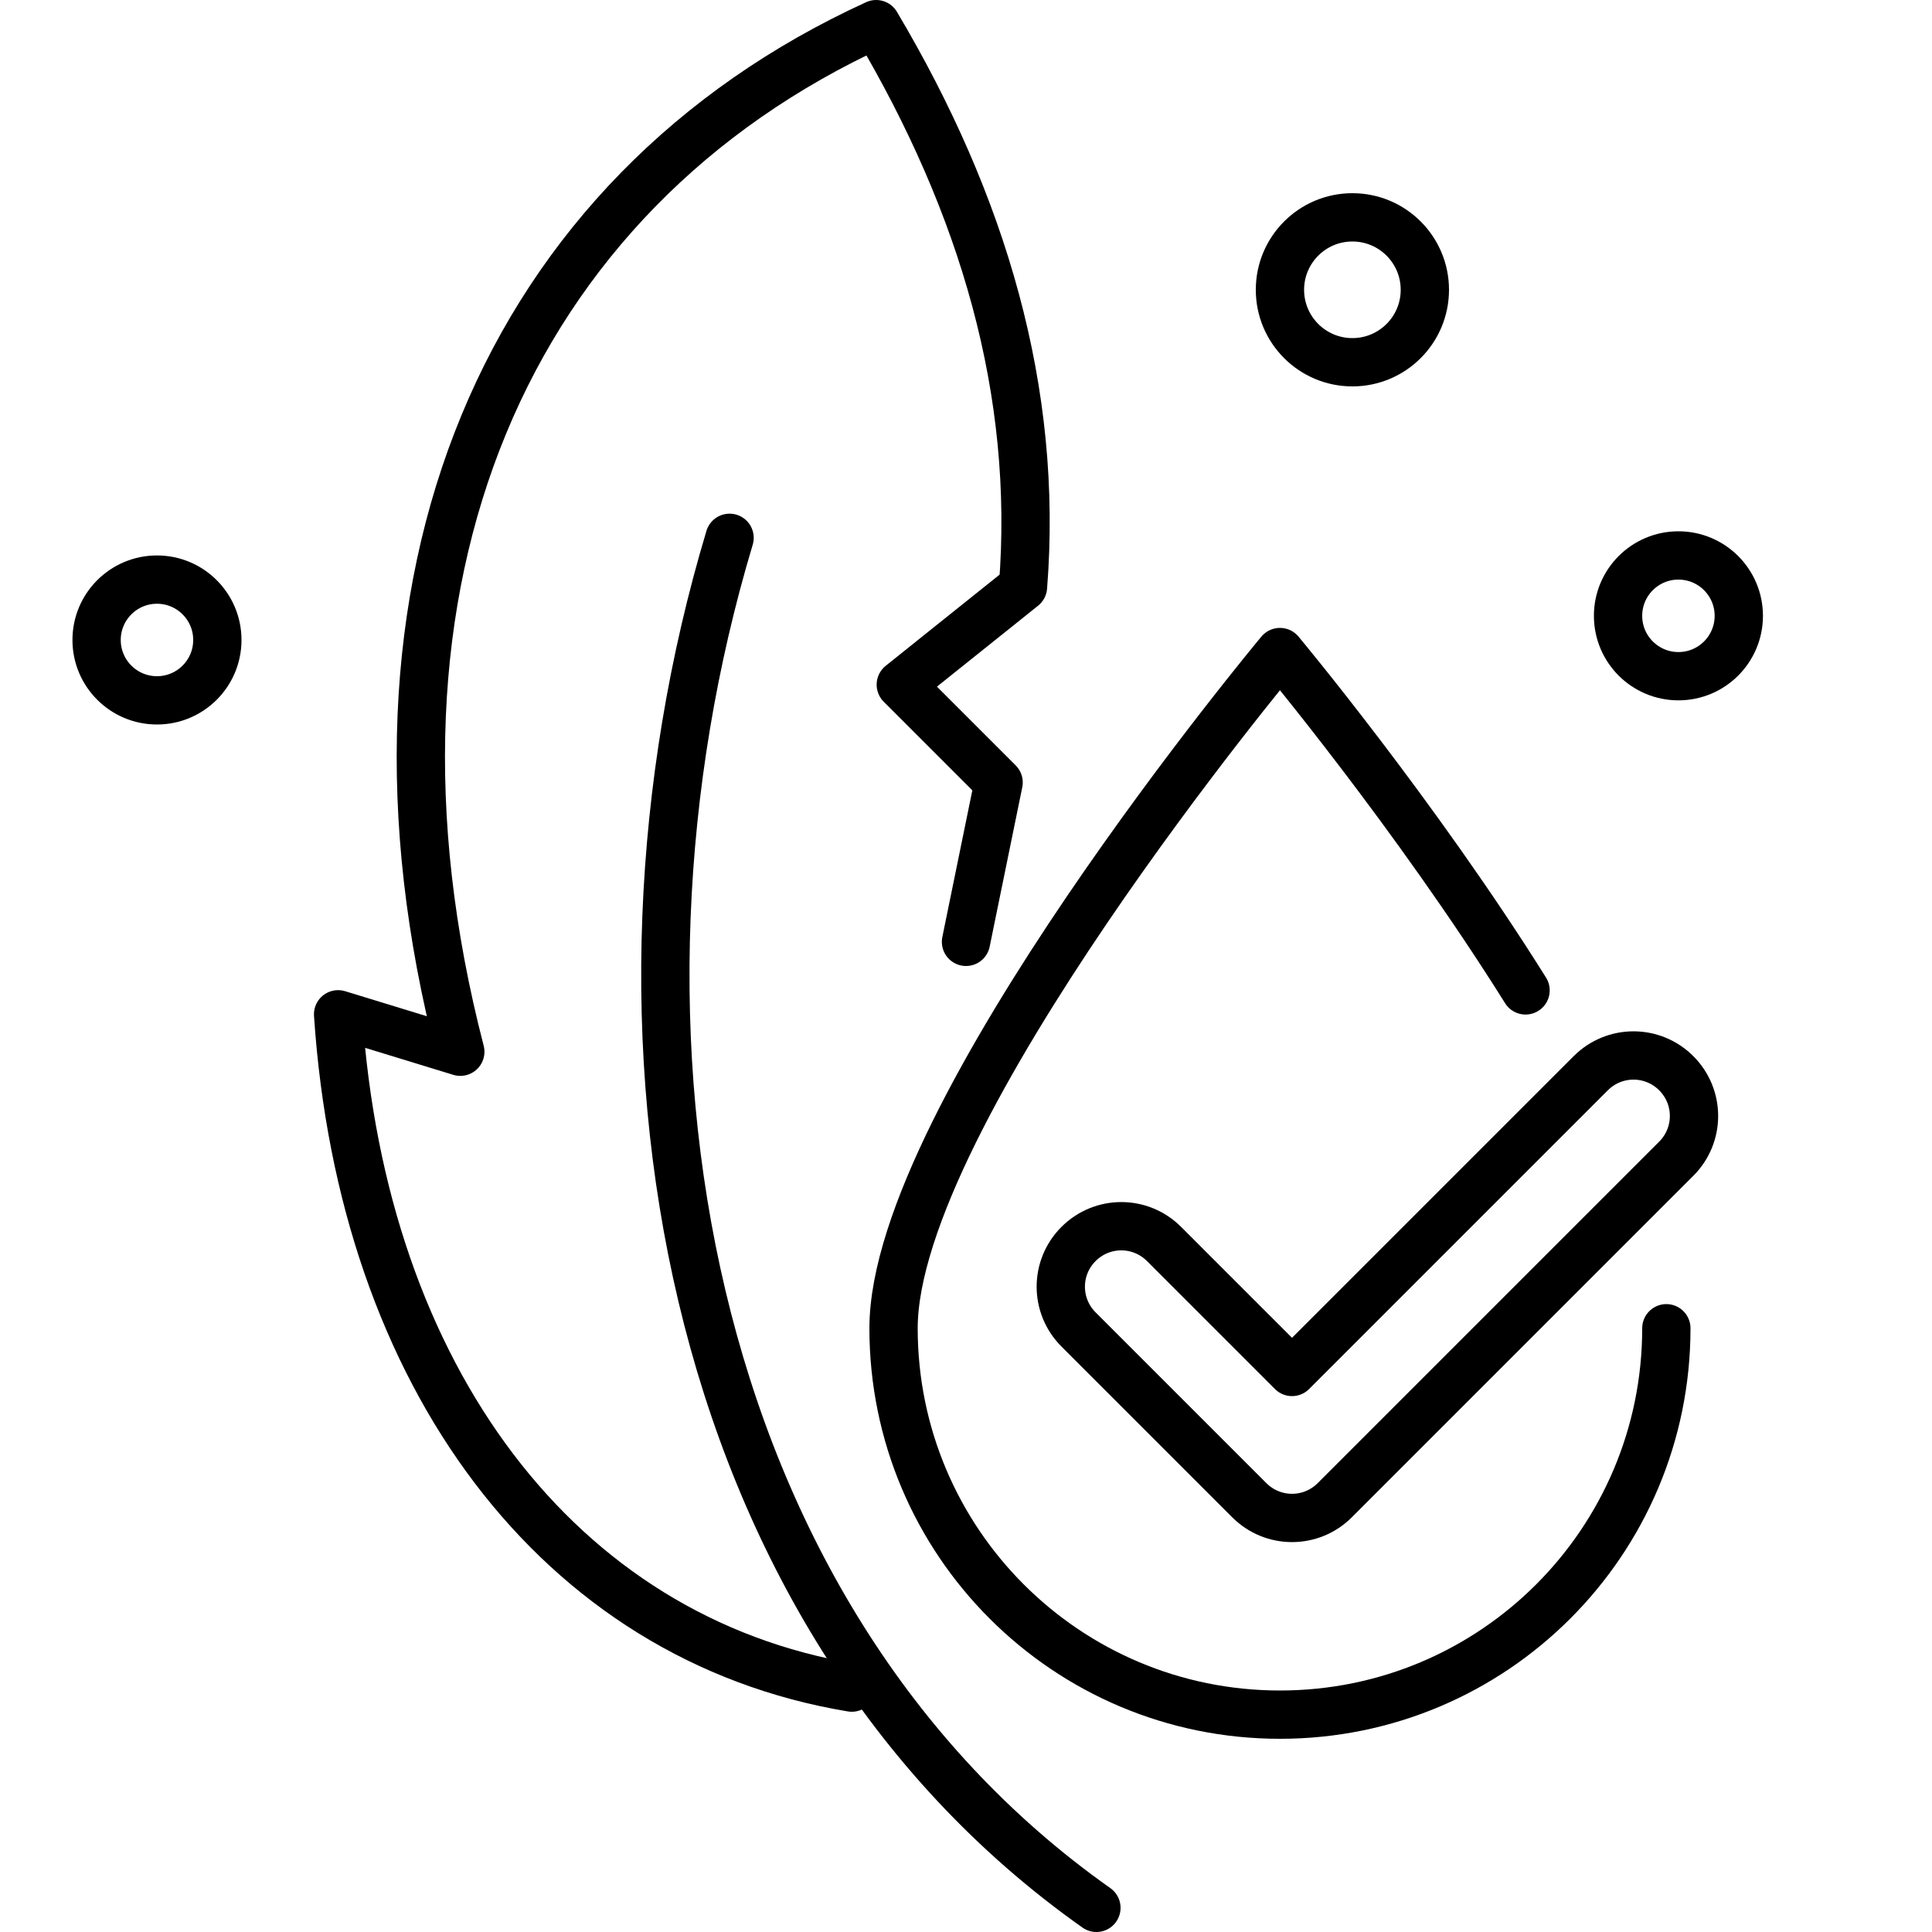 <svg xmlns="http://www.w3.org/2000/svg" viewBox="0 0 80 80"><title>Hypoallergenic</title><g fill="none" stroke="currentColor" stroke-linecap="round" stroke-linejoin="round" stroke-width="2"><path d="M45.4 79C28.18 66.84 24.13 42.53 30.21 22.27"/><path d="m40 39 1.35-6.6-4.05-4.05 5.06-4.05C43 16.22 40.72 8.48 36.28 1 20.99 8 13.99 24 19.06 43.55L14 42c1 15 9.12 25.86 21.27 27.88"/><path d="M69 55c0 8.84-7.16 16-16 16s-16-7.16-16-16 16-28 16-28 5.6 6.71 10.17 14.01"/><path d="M69.41 44.44c-.98-.98-2.56-.98-3.54 0L53.5 56.81l-5.3-5.3c-.98-.98-2.56-.98-3.54 0s-.98 2.56 0 3.54l7.07 7.07c.98.98 2.56.98 3.54 0l14.14-14.14c.98-.98.98-2.56 0-3.54Z"/><circle cx="69.5" cy="25.5" r="2.5"/><circle cx="56" cy="12" r="3"/><circle cx="6.5" cy="26.5" r="2.5"/></g></svg>